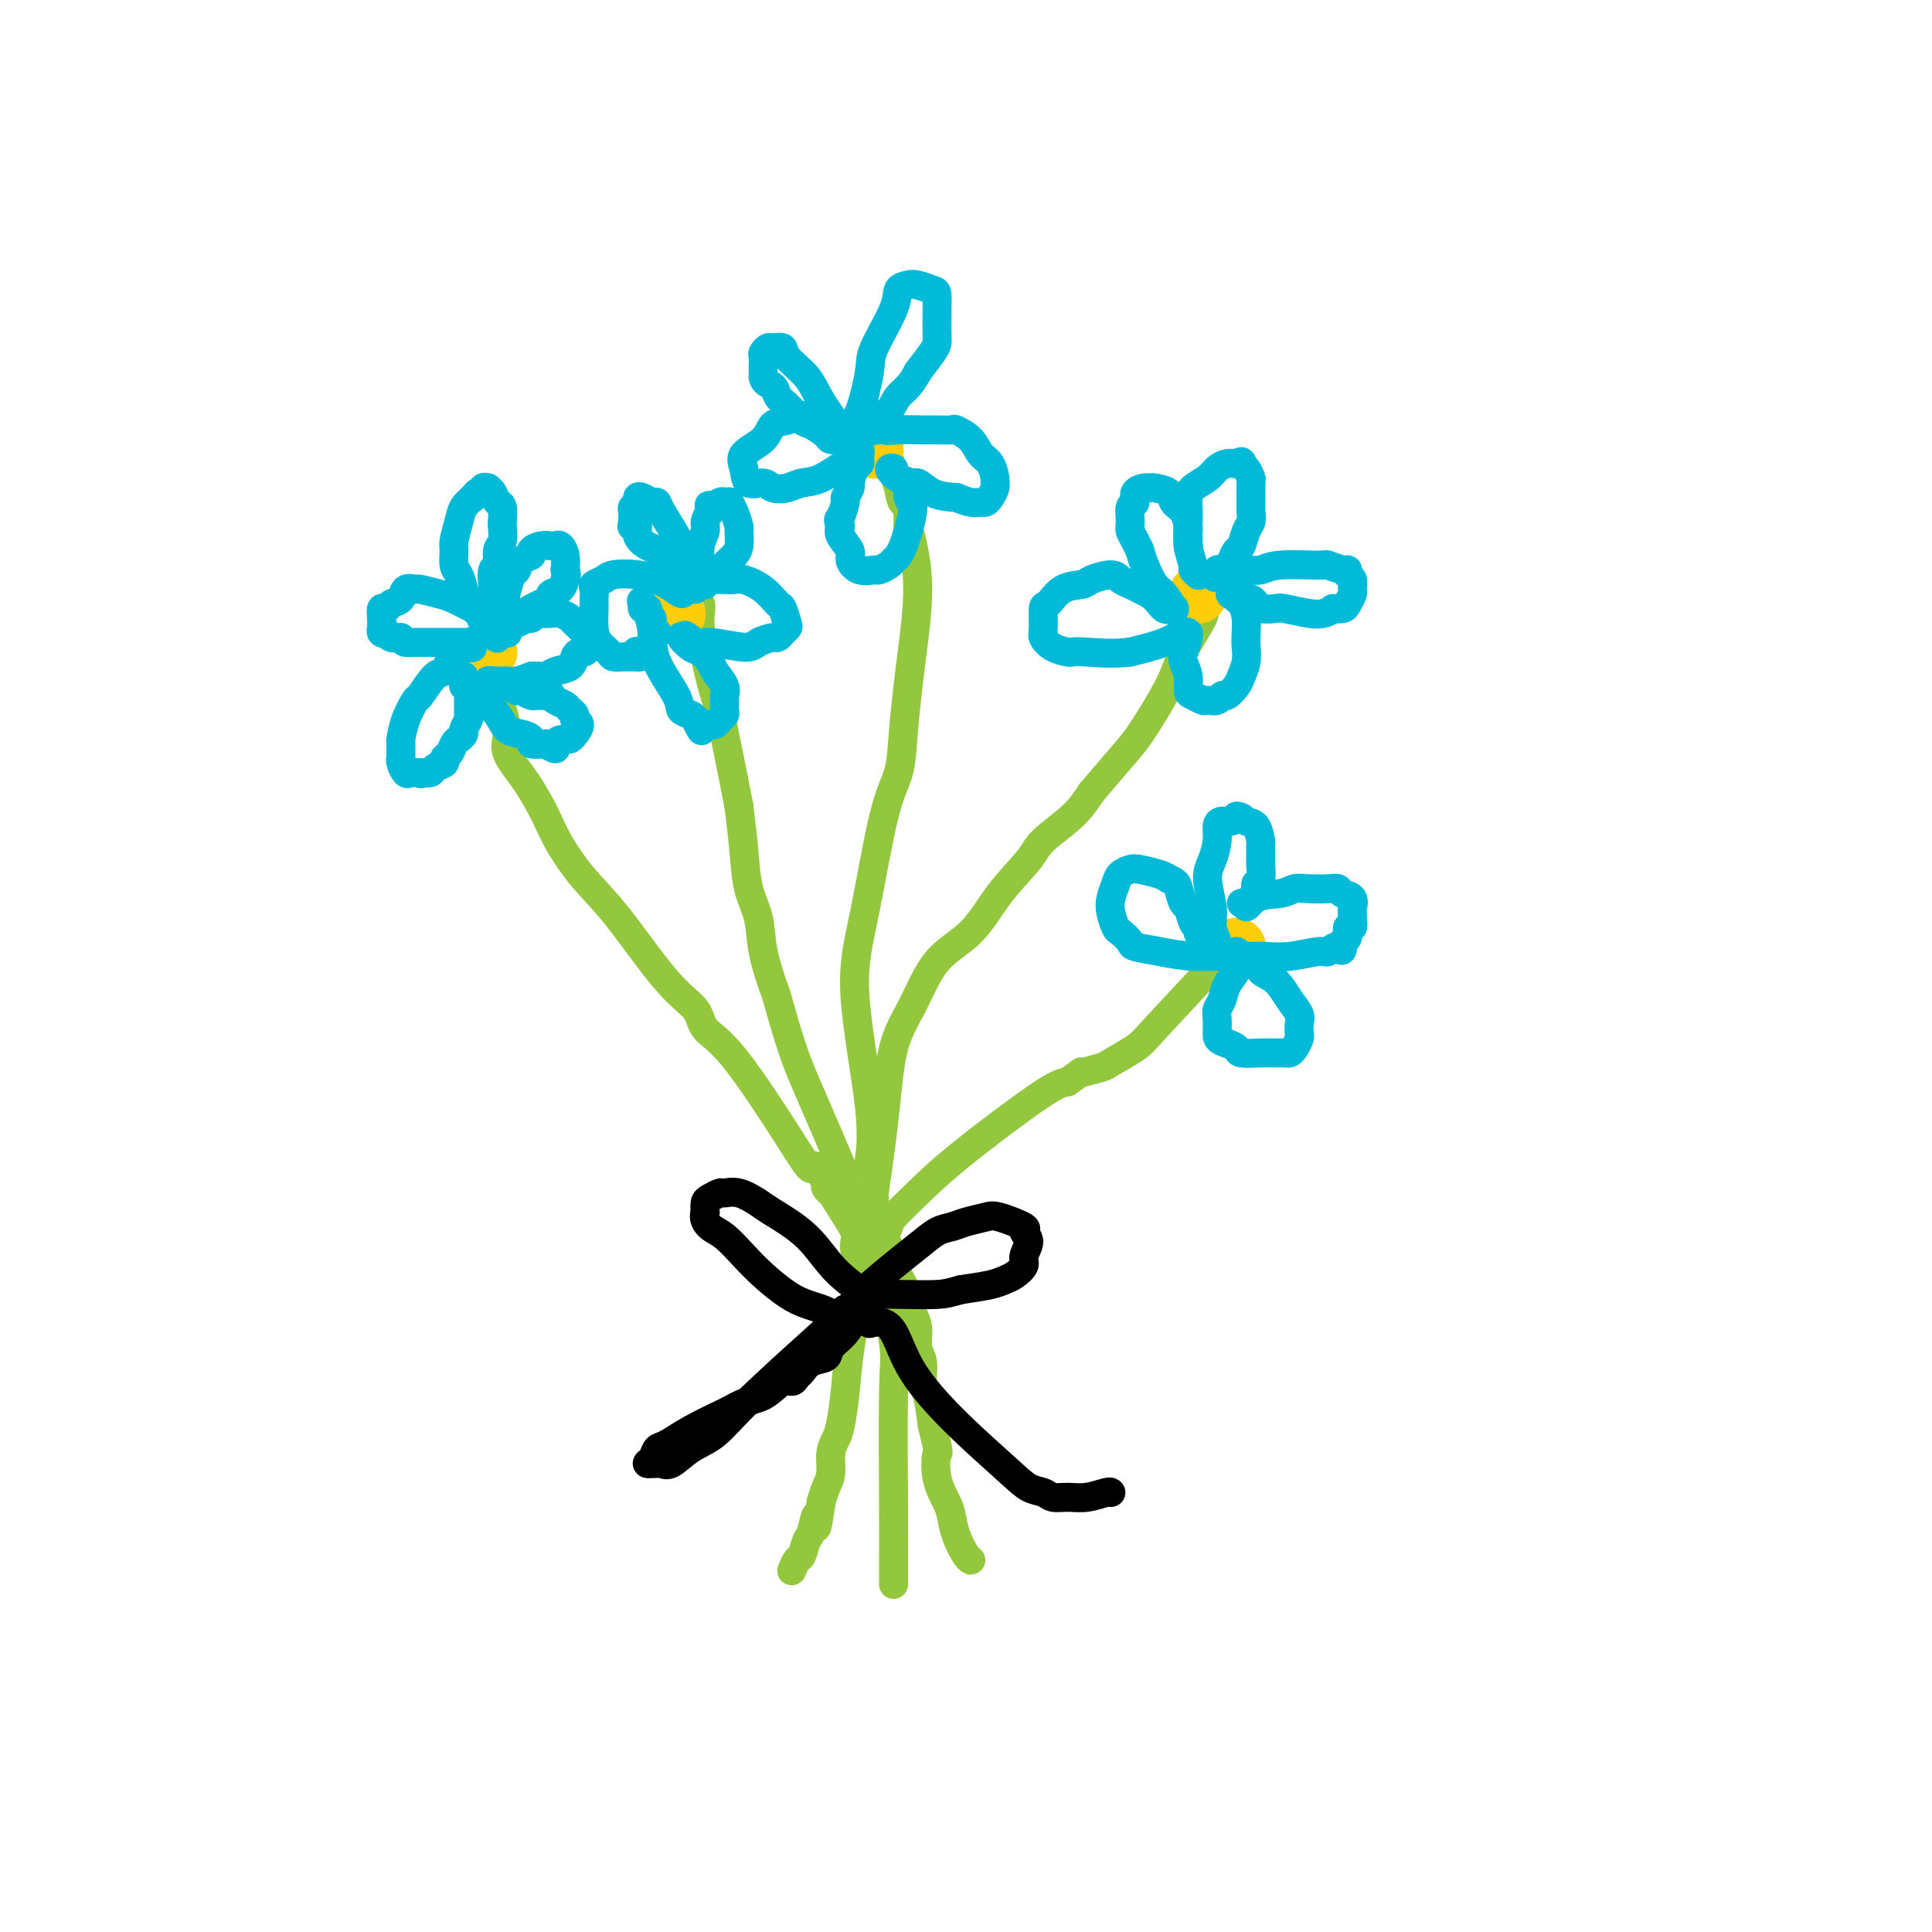<svg viewBox='0 0 400 400' version='1.1' xmlns='http://www.w3.org/2000/svg' xmlns:xlink='http://www.w3.org/1999/xlink'><g fill='none' stroke='#93C83E' stroke-width='6' stroke-linecap='round' stroke-linejoin='round'><path d='M185,328c-0.000,0.033 -0.001,0.066 0,0c0.001,-0.066 0.002,-0.231 0,-1c-0.002,-0.769 -0.009,-2.141 0,-4c0.009,-1.859 0.034,-4.204 0,-11c-0.034,-6.796 -0.127,-18.045 0,-24c0.127,-5.955 0.475,-6.618 0,-10c-0.475,-3.382 -1.774,-9.484 -4,-15c-2.226,-5.516 -5.380,-10.448 -7,-13c-1.620,-2.552 -1.705,-2.726 -2,-3c-0.295,-0.274 -0.798,-0.650 -1,-1c-0.202,-0.350 -0.101,-0.675 0,-1'/><path d='M171,245c-2.696,-5.598 -2.435,-3.091 -3,-3c-0.565,0.091 -1.955,-2.232 -5,-7c-3.045,-4.768 -7.744,-11.982 -11,-16c-3.256,-4.018 -5.069,-4.841 -6,-6c-0.931,-1.159 -0.980,-2.654 -2,-4c-1.020,-1.346 -3.010,-2.542 -6,-6c-2.990,-3.458 -6.980,-9.179 -10,-13c-3.020,-3.821 -5.069,-5.744 -7,-8c-1.931,-2.256 -3.742,-4.846 -5,-7c-1.258,-2.154 -1.962,-3.871 -3,-6c-1.038,-2.129 -2.411,-4.670 -4,-7c-1.589,-2.330 -3.393,-4.447 -4,-6c-0.607,-1.553 -0.019,-2.540 0,-4c0.019,-1.460 -0.533,-3.393 -1,-5c-0.467,-1.607 -0.848,-2.888 -1,-4c-0.152,-1.112 -0.076,-2.056 0,-3'/><path d='M103,140c-0.309,-3.033 -0.083,-2.617 0,-3c0.083,-0.383 0.022,-1.565 0,-2c-0.022,-0.435 -0.006,-0.124 0,0c0.006,0.124 0.003,0.062 0,0'/><path d='M180,255c-0.389,-0.289 -0.778,-0.577 -1,-1c-0.222,-0.423 -0.277,-0.979 -1,-3c-0.723,-2.021 -2.115,-5.506 -4,-10c-1.885,-4.494 -4.263,-9.995 -6,-14c-1.737,-4.005 -2.831,-6.513 -4,-10c-1.169,-3.487 -2.411,-7.952 -3,-10c-0.589,-2.048 -0.525,-1.678 -1,-3c-0.475,-1.322 -1.489,-4.335 -2,-7c-0.511,-2.665 -0.518,-4.982 -1,-7c-0.482,-2.018 -1.437,-3.736 -2,-6c-0.563,-2.264 -0.732,-5.076 -1,-8c-0.268,-2.924 -0.634,-5.962 -1,-9'/><path d='M153,167c-1.710,-8.838 -2.486,-12.433 -3,-15c-0.514,-2.567 -0.765,-4.105 -1,-5c-0.235,-0.895 -0.454,-1.147 -1,-3c-0.546,-1.853 -1.418,-5.305 -2,-8c-0.582,-2.695 -0.874,-4.631 -1,-6c-0.126,-1.369 -0.086,-2.171 0,-3c0.086,-0.829 0.219,-1.686 0,-2c-0.219,-0.314 -0.790,-0.084 -1,0c-0.210,0.084 -0.060,0.024 0,0c0.060,-0.024 0.030,-0.012 0,0'/><path d='M180,241c-0.100,0.224 -0.200,0.448 0,-1c0.200,-1.448 0.701,-4.569 0,-11c-0.701,-6.431 -2.605,-16.172 -3,-23c-0.395,-6.828 0.720,-10.744 2,-17c1.280,-6.256 2.724,-14.852 4,-20c1.276,-5.148 2.385,-6.849 3,-9c0.615,-2.151 0.736,-4.753 1,-8c0.264,-3.247 0.670,-7.138 1,-10c0.330,-2.862 0.583,-4.695 1,-8c0.417,-3.305 0.997,-8.082 1,-12c0.003,-3.918 -0.571,-6.977 -1,-9c-0.429,-2.023 -0.715,-3.012 -1,-4'/><path d='M188,109c-0.025,-7.641 -0.589,-5.242 -1,-5c-0.411,0.242 -0.671,-1.672 -1,-3c-0.329,-1.328 -0.729,-2.068 -1,-3c-0.271,-0.932 -0.413,-2.054 -1,-3c-0.587,-0.946 -1.620,-1.716 -2,-2c-0.380,-0.284 -0.109,-0.081 0,0c0.109,0.081 0.054,0.041 0,0'/><path d='M181,251c0.051,-1.503 0.102,-3.006 0,-3c-0.102,0.006 -0.358,1.521 0,-1c0.358,-2.521 1.329,-9.076 2,-15c0.671,-5.924 1.040,-11.215 2,-15c0.960,-3.785 2.509,-6.063 4,-9c1.491,-2.937 2.924,-6.531 5,-9c2.076,-2.469 4.796,-3.811 7,-6c2.204,-2.189 3.892,-5.225 6,-8c2.108,-2.775 4.637,-5.290 6,-7c1.363,-1.710 1.559,-2.614 3,-4c1.441,-1.386 4.126,-3.253 6,-5c1.874,-1.747 2.937,-3.373 4,-5'/><path d='M226,164c7.656,-9.003 8.296,-9.511 10,-12c1.704,-2.489 4.471,-6.958 6,-10c1.529,-3.042 1.821,-4.658 3,-7c1.179,-2.342 3.244,-5.411 4,-7c0.756,-1.589 0.204,-1.697 0,-2c-0.204,-0.303 -0.058,-0.801 0,-1c0.058,-0.199 0.029,-0.100 0,0'/><path d='M183,256c0.420,-0.730 0.839,-1.460 1,-2c0.161,-0.540 0.062,-0.891 1,-2c0.938,-1.109 2.911,-2.978 5,-5c2.089,-2.022 4.293,-4.198 9,-8c4.707,-3.802 11.916,-9.229 16,-12c4.084,-2.771 5.042,-2.885 6,-3'/><path d='M221,224c3.853,-2.718 2.486,-2.013 3,-2c0.514,0.013 2.909,-0.666 4,-1c1.091,-0.334 0.877,-0.324 2,-1c1.123,-0.676 3.583,-2.036 5,-3c1.417,-0.964 1.791,-1.530 5,-5c3.209,-3.470 9.252,-9.844 12,-13c2.748,-3.156 2.200,-3.093 2,-3c-0.200,0.093 -0.054,0.217 0,0c0.054,-0.217 0.015,-0.776 0,-1c-0.015,-0.224 -0.008,-0.112 0,0'/><path d='M184,258c-0.128,0.343 -0.255,0.685 0,1c0.255,0.315 0.894,0.601 1,1c0.106,0.399 -0.321,0.910 0,2c0.321,1.090 1.391,2.760 2,4c0.609,1.240 0.755,2.049 1,3c0.245,0.951 0.587,2.044 1,3c0.413,0.956 0.898,1.776 1,3c0.102,1.224 -0.180,2.853 0,4c0.180,1.147 0.821,1.813 1,3c0.179,1.187 -0.106,2.897 0,4c0.106,1.103 0.602,1.601 1,3c0.398,1.399 0.699,3.700 1,6'/><path d='M193,295c1.648,6.851 1.267,5.479 1,6c-0.267,0.521 -0.419,2.934 0,5c0.419,2.066 1.408,3.783 2,5c0.592,1.217 0.786,1.934 1,3c0.214,1.066 0.449,2.482 1,4c0.551,1.518 1.418,3.140 2,4c0.582,0.860 0.881,0.960 1,1c0.119,0.040 0.060,0.020 0,0'/><path d='M177,257c0.026,-0.154 0.053,-0.308 0,0c-0.053,0.308 -0.185,1.080 0,2c0.185,0.920 0.688,1.990 1,3c0.312,1.010 0.435,1.961 0,5c-0.435,3.039 -1.427,8.167 -2,12c-0.573,3.833 -0.727,6.371 -1,9c-0.273,2.629 -0.665,5.351 -1,7c-0.335,1.649 -0.615,2.226 -1,3c-0.385,0.774 -0.876,1.743 -1,3c-0.124,1.257 0.121,2.800 0,4c-0.121,1.200 -0.606,2.057 -1,3c-0.394,0.943 -0.697,1.971 -1,3'/><path d='M170,311c-1.261,8.871 -0.915,4.049 -1,3c-0.085,-1.049 -0.601,1.674 -1,3c-0.399,1.326 -0.681,1.255 -1,2c-0.319,0.745 -0.674,2.304 -1,3c-0.326,0.696 -0.624,0.527 -1,1c-0.376,0.473 -0.832,1.589 -1,2c-0.168,0.411 -0.048,0.117 0,0c0.048,-0.117 0.024,-0.059 0,0'/></g>
<g fill='none' stroke='#000000' stroke-width='6' stroke-linecap='round' stroke-linejoin='round'><path d='M180,270c0.127,-0.454 0.254,-0.908 -1,-2c-1.254,-1.092 -3.889,-2.822 -6,-5c-2.111,-2.178 -3.697,-4.804 -6,-7c-2.303,-2.196 -5.323,-3.962 -7,-5c-1.677,-1.038 -2.011,-1.347 -3,-2c-0.989,-0.653 -2.633,-1.651 -4,-2c-1.367,-0.349 -2.457,-0.049 -3,0c-0.543,0.049 -0.537,-0.152 -1,0c-0.463,0.152 -1.394,0.656 -2,1c-0.606,0.344 -0.887,0.527 -1,1c-0.113,0.473 -0.056,1.237 0,2'/><path d='M146,251c-0.522,1.229 0.173,2.300 1,3c0.827,0.700 1.785,1.028 3,2c1.215,0.972 2.685,2.589 4,4c1.315,1.411 2.475,2.615 4,4c1.525,1.385 3.417,2.949 5,4c1.583,1.051 2.859,1.588 4,2c1.141,0.412 2.147,0.699 3,1c0.853,0.301 1.553,0.616 2,1c0.447,0.384 0.641,0.836 1,1c0.359,0.164 0.884,0.038 1,0c0.116,-0.038 -0.176,0.011 0,0c0.176,-0.011 0.821,-0.083 1,0c0.179,0.083 -0.107,0.321 0,0c0.107,-0.321 0.606,-1.202 1,-2c0.394,-0.798 0.684,-1.514 1,-2c0.316,-0.486 0.658,-0.743 1,-1'/><path d='M178,268c2.110,-1.935 4.885,-4.273 7,-6c2.115,-1.727 3.571,-2.844 5,-4c1.429,-1.156 2.830,-2.350 4,-3c1.170,-0.650 2.108,-0.756 3,-1c0.892,-0.244 1.736,-0.627 3,-1c1.264,-0.373 2.946,-0.736 4,-1c1.054,-0.264 1.480,-0.429 3,0c1.520,0.429 4.136,1.451 5,2c0.864,0.549 -0.023,0.623 0,1c0.023,0.377 0.957,1.057 1,2c0.043,0.943 -0.804,2.151 -1,3c-0.196,0.849 0.260,1.341 0,2c-0.260,0.659 -1.235,1.486 -2,2c-0.765,0.514 -1.321,0.715 -2,1c-0.679,0.285 -1.480,0.653 -3,1c-1.520,0.347 -3.760,0.674 -6,1'/><path d='M199,267c-2.496,0.689 -3.236,0.910 -5,1c-1.764,0.090 -4.553,0.047 -7,0c-2.447,-0.047 -4.553,-0.100 -6,0c-1.447,0.100 -2.234,0.351 -3,1c-0.766,0.649 -1.511,1.694 -2,2c-0.489,0.306 -0.723,-0.128 -1,0c-0.277,0.128 -0.596,0.819 -1,1c-0.404,0.181 -0.892,-0.147 -1,0c-0.108,0.147 0.163,0.770 0,1c-0.163,0.230 -0.761,0.066 -1,0c-0.239,-0.066 -0.120,-0.033 0,0'/><path d='M172,273c-1.335,0.924 -0.173,0.736 0,1c0.173,0.264 -0.643,0.982 -4,4c-3.357,3.018 -9.257,8.336 -13,12c-3.743,3.664 -5.331,5.675 -7,7c-1.669,1.325 -3.418,1.963 -5,3c-1.582,1.037 -2.997,2.474 -4,3c-1.003,0.526 -1.594,0.141 -2,0c-0.406,-0.141 -0.628,-0.040 -1,0c-0.372,0.040 -0.896,0.018 -1,0c-0.104,-0.018 0.211,-0.031 0,0c-0.211,0.031 -0.948,0.105 -1,0c-0.052,-0.105 0.580,-0.390 1,-1c0.420,-0.610 0.628,-1.545 1,-2c0.372,-0.455 0.908,-0.430 2,-1c1.092,-0.570 2.741,-1.734 5,-3c2.259,-1.266 5.130,-2.633 8,-4'/><path d='M151,292c3.692,-2.195 5.423,-2.184 7,-3c1.577,-0.816 3.002,-2.460 4,-3c0.998,-0.540 1.571,0.025 2,0c0.429,-0.025 0.715,-0.639 1,-1c0.285,-0.361 0.569,-0.469 1,-1c0.431,-0.531 1.008,-1.484 2,-2c0.992,-0.516 2.400,-0.593 3,-1c0.600,-0.407 0.394,-1.143 1,-2c0.606,-0.857 2.024,-1.835 3,-3c0.976,-1.165 1.509,-2.519 2,-3c0.491,-0.481 0.940,-0.091 1,0c0.060,0.091 -0.269,-0.117 0,0c0.269,0.117 1.134,0.558 2,1'/><path d='M180,274c5.595,-1.518 5.084,3.688 9,10c3.916,6.312 12.259,13.729 17,18c4.741,4.271 5.880,5.394 7,6c1.120,0.606 2.219,0.694 3,1c0.781,0.306 1.243,0.828 2,1c0.757,0.172 1.811,-0.006 3,0c1.189,0.006 2.515,0.198 4,0c1.485,-0.198 3.130,-0.785 4,-1c0.870,-0.215 0.965,-0.058 1,0c0.035,0.058 0.010,0.017 0,0c-0.010,-0.017 -0.005,-0.008 0,0'/></g>
<g fill='none' stroke='#FFCD0A' stroke-width='12' stroke-linecap='round' stroke-linejoin='round'><path d='M101,135c0.000,0.000 0.100,0.100 0.1,0.1'/><path d='M140,127c0.000,0.000 0.100,0.100 0.1,0.1'/><path d='M181,93c0.000,0.000 0.100,0.100 0.1,0.1'/><path d='M248,123c0.000,0.000 0.100,0.100 0.1,0.1'/><path d='M256,196c0.000,0.000 0.100,0.100 0.1,0.1'/></g>
<g fill='none' stroke='#00BAD8' stroke-width='6' stroke-linecap='round' stroke-linejoin='round'><path d='M101,130c0.097,0.064 0.195,0.128 0,0c-0.195,-0.128 -0.682,-0.447 -1,-1c-0.318,-0.553 -0.467,-1.340 -1,-2c-0.533,-0.660 -1.449,-1.192 -2,-2c-0.551,-0.808 -0.737,-1.891 -1,-3c-0.263,-1.109 -0.603,-2.243 -1,-3c-0.397,-0.757 -0.850,-1.137 -1,-2c-0.150,-0.863 0.004,-2.209 0,-3c-0.004,-0.791 -0.166,-1.026 0,-2c0.166,-0.974 0.660,-2.685 1,-4c0.340,-1.315 0.526,-2.233 1,-3c0.474,-0.767 1.237,-1.384 2,-2'/><path d='M98,103c1.089,-1.867 1.811,-1.034 2,-1c0.189,0.034 -0.157,-0.730 0,-1c0.157,-0.270 0.816,-0.047 1,0c0.184,0.047 -0.108,-0.081 0,0c0.108,0.081 0.617,0.373 1,1c0.383,0.627 0.640,1.590 1,2c0.360,0.410 0.825,0.268 1,1c0.175,0.732 0.062,2.337 0,3c-0.062,0.663 -0.073,0.385 0,1c0.073,0.615 0.230,2.123 0,3c-0.230,0.877 -0.846,1.123 -1,2c-0.154,0.877 0.155,2.384 0,3c-0.155,0.616 -0.773,0.340 -1,1c-0.227,0.660 -0.061,2.255 0,3c0.061,0.745 0.017,0.642 0,1c-0.017,0.358 -0.009,1.179 0,2'/><path d='M102,124c-0.536,2.940 -0.875,2.291 -1,2c-0.125,-0.291 -0.036,-0.225 0,0c0.036,0.225 0.019,0.608 0,1c-0.019,0.392 -0.041,0.793 0,1c0.041,0.207 0.145,0.220 0,0c-0.145,-0.220 -0.539,-0.675 -1,-1c-0.461,-0.325 -0.989,-0.522 -2,-1c-1.011,-0.478 -2.506,-1.239 -4,-2'/><path d='M94,124c-1.528,-0.628 -1.847,-0.697 -3,-1c-1.153,-0.303 -3.139,-0.839 -4,-1c-0.861,-0.161 -0.598,0.052 -1,0c-0.402,-0.052 -1.471,-0.369 -2,0c-0.529,0.369 -0.520,1.425 -1,2c-0.480,0.575 -1.449,0.670 -2,1c-0.551,0.330 -0.683,0.897 -1,1c-0.317,0.103 -0.818,-0.256 -1,0c-0.182,0.256 -0.045,1.127 0,2c0.045,0.873 -0.003,1.750 0,2c0.003,0.250 0.055,-0.125 0,0c-0.055,0.125 -0.219,0.752 0,1c0.219,0.248 0.822,0.118 1,0c0.178,-0.118 -0.067,-0.224 0,0c0.067,0.224 0.448,0.778 1,1c0.552,0.222 1.276,0.111 2,0'/><path d='M83,132c0.734,0.845 0.568,0.959 1,1c0.432,0.041 1.463,0.011 2,0c0.537,-0.011 0.580,-0.003 1,0c0.420,0.003 1.217,0.001 2,0c0.783,-0.001 1.554,-0.000 2,0c0.446,0.000 0.568,0.000 1,0c0.432,-0.000 1.173,-0.001 2,0c0.827,0.001 1.738,0.003 2,0c0.262,-0.003 -0.126,-0.011 0,0c0.126,0.011 0.765,0.041 1,0c0.235,-0.041 0.067,-0.155 0,0c-0.067,0.155 -0.034,0.577 0,1'/><path d='M97,134c1.970,0.272 -0.104,-0.046 -1,0c-0.896,0.046 -0.615,0.458 -1,1c-0.385,0.542 -1.436,1.214 -2,2c-0.564,0.786 -0.641,1.686 -1,2c-0.359,0.314 -1.000,0.043 -2,1c-1.000,0.957 -2.359,3.143 -3,4c-0.641,0.857 -0.564,0.385 -1,1c-0.436,0.615 -1.385,2.318 -2,4c-0.615,1.682 -0.898,3.342 -1,4c-0.102,0.658 -0.024,0.313 0,1c0.024,0.687 -0.005,2.405 0,3c0.005,0.595 0.046,0.068 0,0c-0.046,-0.068 -0.177,0.322 0,1c0.177,0.678 0.663,1.644 1,2c0.337,0.356 0.525,0.102 1,0c0.475,-0.102 1.238,-0.051 2,0'/><path d='M87,160c0.505,0.451 -0.233,0.079 0,0c0.233,-0.079 1.439,0.135 2,0c0.561,-0.135 0.479,-0.617 1,-1c0.521,-0.383 1.645,-0.666 2,-1c0.355,-0.334 -0.058,-0.720 0,-1c0.058,-0.280 0.589,-0.455 1,-1c0.411,-0.545 0.702,-1.459 1,-2c0.298,-0.541 0.602,-0.707 1,-1c0.398,-0.293 0.891,-0.711 1,-1c0.109,-0.289 -0.167,-0.448 0,-1c0.167,-0.552 0.778,-1.496 1,-2c0.222,-0.504 0.057,-0.569 0,-1c-0.057,-0.431 -0.005,-1.229 0,-2c0.005,-0.771 -0.037,-1.515 0,-2c0.037,-0.485 0.153,-0.710 0,-1c-0.153,-0.290 -0.577,-0.645 -1,-1'/><path d='M96,142c0.033,-2.026 0.115,-2.091 0,-2c-0.115,0.091 -0.428,0.339 0,1c0.428,0.661 1.597,1.735 3,3c1.403,1.265 3.039,2.721 4,4c0.961,1.279 1.246,2.381 2,3c0.754,0.619 1.975,0.753 3,1c1.025,0.247 1.853,0.605 2,1c0.147,0.395 -0.387,0.827 0,1c0.387,0.173 1.693,0.086 3,0'/><path d='M113,154c2.975,1.919 1.912,0.718 2,0c0.088,-0.718 1.326,-0.952 2,-1c0.674,-0.048 0.784,0.089 1,0c0.216,-0.089 0.538,-0.405 1,-1c0.462,-0.595 1.064,-1.469 1,-2c-0.064,-0.531 -0.794,-0.719 -1,-1c-0.206,-0.281 0.112,-0.653 0,-1c-0.112,-0.347 -0.655,-0.667 -1,-1c-0.345,-0.333 -0.491,-0.678 -1,-1c-0.509,-0.322 -1.379,-0.622 -2,-1c-0.621,-0.378 -0.992,-0.832 -1,-1c-0.008,-0.168 0.346,-0.048 0,0c-0.346,0.048 -1.392,0.023 -2,0c-0.608,-0.023 -0.779,-0.045 -1,0c-0.221,0.045 -0.492,0.156 -1,0c-0.508,-0.156 -1.254,-0.578 -2,-1'/><path d='M108,143c-1.971,-1.018 -0.897,-0.062 -1,0c-0.103,0.062 -1.383,-0.768 -2,-1c-0.617,-0.232 -0.569,0.134 -1,0c-0.431,-0.134 -1.339,-0.768 -2,-1c-0.661,-0.232 -1.076,-0.061 -1,0c0.076,0.061 0.642,0.014 1,0c0.358,-0.014 0.508,0.007 1,0c0.492,-0.007 1.325,-0.040 2,0c0.675,0.040 1.193,0.154 2,0c0.807,-0.154 1.904,-0.577 3,-1'/><path d='M110,140c1.841,-0.103 2.444,0.140 3,0c0.556,-0.140 1.066,-0.664 2,-1c0.934,-0.336 2.292,-0.486 3,-1c0.708,-0.514 0.764,-1.394 1,-2c0.236,-0.606 0.650,-0.939 1,-1c0.350,-0.061 0.637,0.149 1,0c0.363,-0.149 0.803,-0.655 1,-1c0.197,-0.345 0.152,-0.527 0,-1c-0.152,-0.473 -0.411,-1.237 -1,-2c-0.589,-0.763 -1.510,-1.525 -2,-2c-0.490,-0.475 -0.551,-0.664 -1,-1c-0.449,-0.336 -1.286,-0.819 -2,-1c-0.714,-0.181 -1.305,-0.059 -2,0c-0.695,0.059 -1.495,0.054 -2,0c-0.505,-0.054 -0.716,-0.158 -1,0c-0.284,0.158 -0.642,0.579 -1,1'/><path d='M110,128c-1.045,0.089 -0.658,-0.187 -1,0c-0.342,0.187 -1.412,0.839 -2,1c-0.588,0.161 -0.692,-0.167 -1,0c-0.308,0.167 -0.819,0.830 -1,1c-0.181,0.170 -0.034,-0.151 0,0c0.034,0.151 -0.047,0.776 0,1c0.047,0.224 0.223,0.047 0,0c-0.223,-0.047 -0.844,0.037 -1,0c-0.156,-0.037 0.154,-0.196 0,0c-0.154,0.196 -0.772,0.745 -1,1c-0.228,0.255 -0.065,0.216 0,0c0.065,-0.216 0.033,-0.608 0,-1'/><path d='M103,131c-1.086,0.461 -0.302,0.115 0,0c0.302,-0.115 0.122,0.001 0,-1c-0.122,-1.001 -0.187,-3.118 0,-4c0.187,-0.882 0.626,-0.530 1,-1c0.374,-0.470 0.683,-1.761 1,-3c0.317,-1.239 0.644,-2.426 1,-3c0.356,-0.574 0.742,-0.536 1,-1c0.258,-0.464 0.387,-1.431 1,-2c0.613,-0.569 1.708,-0.741 2,-1c0.292,-0.259 -0.220,-0.607 0,-1c0.220,-0.393 1.173,-0.832 2,-1c0.827,-0.168 1.528,-0.064 2,0c0.472,0.064 0.714,0.089 1,0c0.286,-0.089 0.615,-0.293 1,0c0.385,0.293 0.824,1.084 1,2c0.176,0.916 0.088,1.958 0,3'/><path d='M117,118c0.491,1.118 0.217,1.412 0,2c-0.217,0.588 -0.378,1.468 -1,2c-0.622,0.532 -1.706,0.716 -2,1c-0.294,0.284 0.202,0.668 0,1c-0.202,0.332 -1.102,0.611 -2,1c-0.898,0.389 -1.795,0.888 -2,1c-0.205,0.112 0.282,-0.162 0,0c-0.282,0.162 -1.333,0.761 -2,1c-0.667,0.239 -0.949,0.116 -1,0c-0.051,-0.116 0.131,-0.227 0,0c-0.131,0.227 -0.574,0.792 -1,1c-0.426,0.208 -0.836,0.059 -1,0c-0.164,-0.059 -0.082,-0.030 0,0'/><path d='M144,122c-0.348,-0.508 -0.695,-1.016 -1,-2c-0.305,-0.984 -0.567,-2.445 -1,-4c-0.433,-1.555 -1.037,-3.205 -2,-5c-0.963,-1.795 -2.287,-3.736 -3,-5c-0.713,-1.264 -0.817,-1.853 -1,-2c-0.183,-0.147 -0.445,0.146 -1,0c-0.555,-0.146 -1.403,-0.730 -2,-1c-0.597,-0.270 -0.945,-0.224 -1,0c-0.055,0.224 0.181,0.627 0,1c-0.181,0.373 -0.780,0.716 -1,1c-0.220,0.284 -0.063,0.510 0,1c0.063,0.490 0.031,1.245 0,2'/><path d='M131,108c-0.222,1.024 -0.278,1.086 0,1c0.278,-0.086 0.891,-0.318 1,0c0.109,0.318 -0.287,1.185 0,2c0.287,0.815 1.258,1.576 2,2c0.742,0.424 1.256,0.510 2,1c0.744,0.490 1.720,1.385 2,2c0.280,0.615 -0.135,0.949 0,1c0.135,0.051 0.821,-0.183 1,0c0.179,0.183 -0.149,0.783 0,1c0.149,0.217 0.776,0.051 1,0c0.224,-0.051 0.046,0.015 0,0c-0.046,-0.015 0.040,-0.109 0,0c-0.040,0.109 -0.207,0.421 0,1c0.207,0.579 0.786,1.425 1,2c0.214,0.575 0.061,0.879 0,1c-0.061,0.121 -0.031,0.061 0,0'/><path d='M141,122c1.157,2.057 -0.951,0.201 -3,-1c-2.049,-1.201 -4.037,-1.745 -6,-2c-1.963,-0.255 -3.899,-0.220 -5,0c-1.101,0.220 -1.367,0.623 -2,1c-0.633,0.377 -1.634,0.726 -2,1c-0.366,0.274 -0.096,0.471 0,1c0.096,0.529 0.019,1.388 0,2c-0.019,0.612 0.021,0.977 0,2c-0.021,1.023 -0.104,2.705 0,4c0.104,1.295 0.395,2.203 1,3c0.605,0.797 1.524,1.481 2,2c0.476,0.519 0.509,0.871 1,1c0.491,0.129 1.441,0.035 2,0c0.559,-0.035 0.727,-0.009 1,0c0.273,0.009 0.649,0.003 1,0c0.351,-0.003 0.675,-0.001 1,0'/><path d='M132,136c1.255,0.236 0.393,-0.673 0,-1c-0.393,-0.327 -0.317,-0.073 0,0c0.317,0.073 0.873,-0.036 1,0c0.127,0.036 -0.177,0.217 0,0c0.177,-0.217 0.836,-0.833 1,-1c0.164,-0.167 -0.165,0.115 0,0c0.165,-0.115 0.825,-0.626 1,-1c0.175,-0.374 -0.134,-0.611 0,-1c0.134,-0.389 0.712,-0.930 1,-1c0.288,-0.070 0.287,0.331 0,0c-0.287,-0.331 -0.861,-1.394 -1,-2c-0.139,-0.606 0.156,-0.753 0,-1c-0.156,-0.247 -0.763,-0.592 -1,-1c-0.237,-0.408 -0.102,-0.879 0,-1c0.102,-0.121 0.172,0.108 0,0c-0.172,-0.108 -0.586,-0.554 -1,-1'/><path d='M133,125c-0.452,-0.985 -0.083,-0.448 0,0c0.083,0.448 -0.121,0.805 0,1c0.121,0.195 0.567,0.227 1,1c0.433,0.773 0.855,2.287 1,4c0.145,1.713 0.014,3.625 1,6c0.986,2.375 3.089,5.214 4,7c0.911,1.786 0.630,2.519 1,3c0.370,0.481 1.391,0.709 2,1c0.609,0.291 0.804,0.646 1,1'/><path d='M144,149c1.897,3.943 1.139,1.799 1,1c-0.139,-0.799 0.341,-0.255 1,0c0.659,0.255 1.497,0.219 2,0c0.503,-0.219 0.670,-0.621 1,-1c0.330,-0.379 0.822,-0.733 1,-1c0.178,-0.267 0.041,-0.445 0,-1c-0.041,-0.555 0.015,-1.485 0,-2c-0.015,-0.515 -0.101,-0.614 0,-1c0.101,-0.386 0.390,-1.058 0,-2c-0.390,-0.942 -1.457,-2.155 -2,-3c-0.543,-0.845 -0.560,-1.323 -1,-2c-0.440,-0.677 -1.304,-1.553 -2,-2c-0.696,-0.447 -1.226,-0.467 -2,-1c-0.774,-0.533 -1.793,-1.581 -2,-2c-0.207,-0.419 0.396,-0.210 1,0'/><path d='M142,132c-0.863,-1.301 0.981,0.446 2,1c1.019,0.554 1.215,-0.085 3,0c1.785,0.085 5.161,0.896 7,1c1.839,0.104 2.143,-0.497 3,-1c0.857,-0.503 2.269,-0.906 3,-1c0.731,-0.094 0.781,0.122 1,0c0.219,-0.122 0.607,-0.580 1,-1c0.393,-0.420 0.791,-0.801 1,-1c0.209,-0.199 0.228,-0.215 0,-1c-0.228,-0.785 -0.705,-2.340 -1,-3c-0.295,-0.660 -0.410,-0.426 -1,-1c-0.590,-0.574 -1.655,-1.958 -3,-3c-1.345,-1.042 -2.969,-1.743 -4,-2c-1.031,-0.257 -1.470,-0.069 -2,0c-0.530,0.069 -1.151,0.020 -2,0c-0.849,-0.020 -1.924,-0.010 -3,0'/><path d='M147,120c-1.868,-0.075 -1.037,0.738 -1,1c0.037,0.262 -0.718,-0.027 -1,0c-0.282,0.027 -0.090,0.369 0,0c0.090,-0.369 0.079,-1.450 0,-3c-0.079,-1.550 -0.227,-3.570 0,-5c0.227,-1.430 0.830,-2.270 1,-3c0.170,-0.730 -0.094,-1.352 0,-2c0.094,-0.648 0.547,-1.324 1,-2'/><path d='M147,106c-0.104,-2.332 -0.364,-1.160 0,-1c0.364,0.160 1.351,-0.690 2,-1c0.649,-0.310 0.961,-0.078 1,0c0.039,0.078 -0.196,0.004 0,0c0.196,-0.004 0.823,0.063 1,0c0.177,-0.063 -0.095,-0.256 0,0c0.095,0.256 0.558,0.961 1,2c0.442,1.039 0.861,2.411 1,3c0.139,0.589 -0.004,0.395 0,1c0.004,0.605 0.156,2.008 0,3c-0.156,0.992 -0.619,1.572 -1,2c-0.381,0.428 -0.679,0.703 -1,1c-0.321,0.297 -0.663,0.616 -1,1c-0.337,0.384 -0.668,0.834 -1,1c-0.332,0.166 -0.666,0.047 -1,0c-0.334,-0.047 -0.667,-0.024 -1,0'/><path d='M147,118c-0.933,1.400 -0.267,0.400 0,0c0.267,-0.400 0.133,-0.200 0,0'/><path d='M175,91c0.008,0.078 0.016,0.155 0,0c-0.016,-0.155 -0.055,-0.543 -1,-2c-0.945,-1.457 -2.796,-3.984 -4,-6c-1.204,-2.016 -1.761,-3.522 -3,-5c-1.239,-1.478 -3.159,-2.929 -4,-4c-0.841,-1.071 -0.604,-1.763 -1,-2c-0.396,-0.237 -1.427,-0.019 -2,0c-0.573,0.019 -0.690,-0.161 -1,0c-0.310,0.161 -0.815,0.662 -1,1c-0.185,0.338 -0.050,0.514 0,1c0.050,0.486 0.014,1.282 0,2c-0.014,0.718 -0.007,1.359 0,2'/><path d='M158,78c0.104,1.280 1.363,1.480 2,2c0.637,0.520 0.651,1.361 1,2c0.349,0.639 1.034,1.075 2,2c0.966,0.925 2.213,2.339 3,3c0.787,0.661 1.114,0.568 2,1c0.886,0.432 2.331,1.387 3,2c0.669,0.613 0.561,0.883 1,1c0.439,0.117 1.424,0.081 2,0c0.576,-0.081 0.742,-0.207 1,0c0.258,0.207 0.608,0.748 1,1c0.392,0.252 0.826,0.215 1,0c0.174,-0.215 0.087,-0.607 0,-1'/><path d='M177,91c1.674,0.005 0.358,-1.983 0,-3c-0.358,-1.017 0.242,-1.064 1,-3c0.758,-1.936 1.673,-5.762 2,-8c0.327,-2.238 0.064,-2.888 1,-5c0.936,-2.112 3.070,-5.687 4,-8c0.930,-2.313 0.656,-3.365 1,-4c0.344,-0.635 1.308,-0.854 2,-1c0.692,-0.146 1.114,-0.220 2,0c0.886,0.220 2.237,0.734 3,1c0.763,0.266 0.937,0.284 1,1c0.063,0.716 0.015,2.130 0,3c-0.015,0.870 0.001,1.197 0,2c-0.001,0.803 -0.021,2.081 0,3c0.021,0.919 0.083,1.478 0,2c-0.083,0.522 -0.309,1.006 -1,2c-0.691,0.994 -1.845,2.497 -3,4'/><path d='M190,77c-1.454,2.985 -3.088,3.949 -4,5c-0.912,1.051 -1.102,2.191 -2,3c-0.898,0.809 -2.505,1.289 -3,2c-0.495,0.711 0.121,1.655 0,2c-0.121,0.345 -0.981,0.093 -1,0c-0.019,-0.093 0.803,-0.025 1,0c0.197,0.025 -0.229,0.007 0,0c0.229,-0.007 1.115,-0.004 2,0'/><path d='M183,89c0.722,0.309 1.525,0.081 3,0c1.475,-0.081 3.620,-0.017 5,0c1.380,0.017 1.993,-0.014 3,0c1.007,0.014 2.406,0.071 3,0c0.594,-0.071 0.384,-0.271 1,0c0.616,0.271 2.060,1.014 3,2c0.940,0.986 1.377,2.214 2,3c0.623,0.786 1.432,1.131 2,2c0.568,0.869 0.895,2.261 1,3c0.105,0.739 -0.013,0.825 0,1c0.013,0.175 0.156,0.440 0,1c-0.156,0.560 -0.611,1.415 -1,2c-0.389,0.585 -0.713,0.899 -1,1c-0.287,0.101 -0.539,-0.011 -1,0c-0.461,0.011 -1.132,0.146 -2,0c-0.868,-0.146 -1.934,-0.573 -3,-1'/><path d='M198,103c-2.053,-0.098 -3.685,-0.341 -5,-1c-1.315,-0.659 -2.314,-1.732 -3,-2c-0.686,-0.268 -1.060,0.268 -2,0c-0.940,-0.268 -2.445,-1.341 -3,-2c-0.555,-0.659 -0.158,-0.902 0,-1c0.158,-0.098 0.079,-0.049 0,0'/><path d='M185,97c-1.911,-0.491 -0.189,1.282 1,2c1.189,0.718 1.846,0.380 2,1c0.154,0.620 -0.196,2.197 0,3c0.196,0.803 0.939,0.831 1,2c0.061,1.169 -0.560,3.479 -1,5c-0.440,1.521 -0.699,2.254 -1,3c-0.301,0.746 -0.642,1.506 -1,2c-0.358,0.494 -0.732,0.723 -1,1c-0.268,0.277 -0.430,0.604 -1,1c-0.570,0.396 -1.548,0.861 -2,1c-0.452,0.139 -0.377,-0.049 -1,0c-0.623,0.049 -1.943,0.336 -3,0c-1.057,-0.336 -1.850,-1.296 -2,-2c-0.150,-0.704 0.344,-1.151 0,-2c-0.344,-0.849 -1.527,-2.100 -2,-3c-0.473,-0.900 -0.237,-1.450 0,-2'/><path d='M174,109c-0.684,-1.671 -0.394,-1.349 0,-2c0.394,-0.651 0.893,-2.276 1,-3c0.107,-0.724 -0.178,-0.547 0,-1c0.178,-0.453 0.818,-1.536 1,-2c0.182,-0.464 -0.095,-0.311 0,-1c0.095,-0.689 0.561,-2.222 1,-3c0.439,-0.778 0.850,-0.801 1,-1c0.150,-0.199 0.040,-0.573 0,-1c-0.040,-0.427 -0.011,-0.908 0,-1c0.011,-0.092 0.003,0.206 0,0c-0.003,-0.206 -0.001,-0.916 0,-1c0.001,-0.084 0.000,0.458 0,1'/><path d='M178,94c0.447,-2.109 -0.435,0.118 -1,1c-0.565,0.882 -0.813,0.420 -2,1c-1.187,0.580 -3.314,2.204 -5,3c-1.686,0.796 -2.932,0.766 -4,1c-1.068,0.234 -1.960,0.733 -3,1c-1.040,0.267 -2.230,0.301 -3,0c-0.770,-0.301 -1.121,-0.937 -2,-1c-0.879,-0.063 -2.287,0.445 -3,0c-0.713,-0.445 -0.733,-1.845 -1,-3c-0.267,-1.155 -0.782,-2.066 0,-3c0.782,-0.934 2.863,-1.893 4,-3c1.137,-1.107 1.332,-2.363 2,-3c0.668,-0.637 1.808,-0.655 3,-1c1.192,-0.345 2.436,-1.016 3,-1c0.564,0.016 0.447,0.719 1,1c0.553,0.281 1.777,0.141 3,0'/><path d='M170,87c1.713,0.011 0.995,0.539 1,1c0.005,0.461 0.732,0.855 1,1c0.268,0.145 0.077,0.041 0,0c-0.077,-0.041 -0.038,-0.021 0,0'/><path d='M248,119c0.121,0.106 0.243,0.212 0,0c-0.243,-0.212 -0.850,-0.742 -1,-1c-0.150,-0.258 0.156,-0.243 0,-1c-0.156,-0.757 -0.773,-2.286 -1,-4c-0.227,-1.714 -0.065,-3.614 0,-5c0.065,-1.386 0.034,-2.259 0,-3c-0.034,-0.741 -0.070,-1.351 0,-2c0.070,-0.649 0.245,-1.337 1,-2c0.755,-0.663 2.089,-1.301 3,-2c0.911,-0.699 1.399,-1.457 2,-2c0.601,-0.543 1.315,-0.869 2,-1c0.685,-0.131 1.343,-0.065 2,0'/><path d='M256,96c1.574,-0.802 1.010,-0.306 1,0c-0.010,0.306 0.533,0.424 1,1c0.467,0.576 0.858,1.611 1,2c0.142,0.389 0.035,0.133 0,1c-0.035,0.867 0.002,2.856 0,4c-0.002,1.144 -0.042,1.444 0,2c0.042,0.556 0.166,1.370 0,2c-0.166,0.630 -0.622,1.076 -1,2c-0.378,0.924 -0.678,2.325 -1,3c-0.322,0.675 -0.664,0.625 -1,1c-0.336,0.375 -0.664,1.176 -1,2c-0.336,0.824 -0.678,1.671 -1,2c-0.322,0.329 -0.622,0.140 -1,0c-0.378,-0.140 -0.832,-0.230 -1,0c-0.168,0.230 -0.048,0.780 0,1c0.048,0.220 0.024,0.110 0,0'/><path d='M252,119c-1.017,1.474 -0.059,-0.341 1,-1c1.059,-0.659 2.218,-0.162 3,0c0.782,0.162 1.188,-0.010 2,0c0.812,0.010 2.032,0.203 3,0c0.968,-0.203 1.685,-0.801 4,-1c2.315,-0.199 6.227,0.003 8,0c1.773,-0.003 1.407,-0.209 2,0c0.593,0.209 2.145,0.834 3,1c0.855,0.166 1.015,-0.125 1,0c-0.015,0.125 -0.203,0.667 0,1c0.203,0.333 0.798,0.457 1,1c0.202,0.543 0.010,1.505 0,2c-0.010,0.495 0.162,0.525 0,1c-0.162,0.475 -0.659,1.397 -1,2c-0.341,0.603 -0.526,0.887 -1,1c-0.474,0.113 -1.237,0.057 -2,0'/><path d='M276,126c-0.966,0.675 -1.380,0.861 -2,1c-0.620,0.139 -1.447,0.231 -3,0c-1.553,-0.231 -3.830,-0.784 -5,-1c-1.170,-0.216 -1.231,-0.095 -2,0c-0.769,0.095 -2.247,0.165 -3,0c-0.753,-0.165 -0.780,-0.565 -1,-1c-0.220,-0.435 -0.633,-0.906 -1,-1c-0.367,-0.094 -0.687,0.187 -1,0c-0.313,-0.187 -0.620,-0.844 -1,-1c-0.380,-0.156 -0.833,0.189 -1,0c-0.167,-0.189 -0.048,-0.911 0,-1c0.048,-0.089 0.024,0.456 0,1'/><path d='M256,123c-2.929,-0.336 -0.252,0.322 1,2c1.252,1.678 1.080,4.374 1,6c-0.080,1.626 -0.066,2.181 0,3c0.066,0.819 0.186,1.903 0,3c-0.186,1.097 -0.679,2.207 -1,3c-0.321,0.793 -0.471,1.270 -1,2c-0.529,0.730 -1.436,1.713 -2,2c-0.564,0.287 -0.785,-0.123 -1,0c-0.215,0.123 -0.426,0.778 -1,1c-0.574,0.222 -1.512,0.012 -2,0c-0.488,-0.012 -0.527,0.173 -1,0c-0.473,-0.173 -1.381,-0.704 -2,-1c-0.619,-0.296 -0.949,-0.358 -1,-1c-0.051,-0.642 0.179,-1.865 0,-3c-0.179,-1.135 -0.765,-2.181 -1,-3c-0.235,-0.819 -0.117,-1.409 0,-2'/><path d='M245,135c-0.370,-1.226 -0.295,0.207 0,0c0.295,-0.207 0.811,-2.056 1,-3c0.189,-0.944 0.051,-0.985 0,-1c-0.051,-0.015 -0.015,-0.006 0,0c0.015,0.006 0.008,0.007 0,0c-0.008,-0.007 -0.019,-0.024 0,0c0.019,0.024 0.067,0.089 0,0c-0.067,-0.089 -0.249,-0.332 -1,0c-0.751,0.332 -2.072,1.238 -4,2c-1.928,0.762 -4.464,1.381 -7,2'/><path d='M234,135c-3.718,0.466 -7.014,0.132 -9,0c-1.986,-0.132 -2.661,-0.063 -3,0c-0.339,0.063 -0.340,0.121 -1,0c-0.660,-0.121 -1.979,-0.422 -3,-1c-1.021,-0.578 -1.744,-1.433 -2,-2c-0.256,-0.567 -0.044,-0.845 0,-2c0.044,-1.155 -0.079,-3.188 0,-4c0.079,-0.812 0.360,-0.404 1,-1c0.640,-0.596 1.638,-2.195 3,-3c1.362,-0.805 3.089,-0.815 4,-1c0.911,-0.185 1.007,-0.544 2,-1c0.993,-0.456 2.885,-1.009 4,-1c1.115,0.009 1.454,0.580 2,1c0.546,0.420 1.301,0.690 2,1c0.699,0.310 1.343,0.660 2,1c0.657,0.340 1.329,0.670 2,1'/><path d='M238,123c1.796,1.298 2.285,2.543 3,3c0.715,0.457 1.657,0.125 2,0c0.343,-0.125 0.086,-0.044 0,0c-0.086,0.044 -0.001,0.050 0,0c0.001,-0.050 -0.083,-0.155 0,0c0.083,0.155 0.335,0.572 0,0c-0.335,-0.572 -1.255,-2.133 -2,-3c-0.745,-0.867 -1.316,-1.041 -2,-2c-0.684,-0.959 -1.481,-2.703 -2,-4c-0.519,-1.297 -0.759,-2.149 -1,-3'/><path d='M236,114c-1.231,-2.687 -1.810,-3.406 -2,-4c-0.190,-0.594 0.008,-1.063 0,-2c-0.008,-0.937 -0.223,-2.342 0,-3c0.223,-0.658 0.884,-0.569 1,-1c0.116,-0.431 -0.312,-1.381 0,-2c0.312,-0.619 1.364,-0.906 2,-1c0.636,-0.094 0.856,0.004 1,0c0.144,-0.004 0.210,-0.109 1,0c0.790,0.109 2.303,0.434 3,1c0.697,0.566 0.579,1.374 1,2c0.421,0.626 1.381,1.072 2,2c0.619,0.928 0.898,2.340 1,3c0.102,0.660 0.027,0.569 0,1c-0.027,0.431 -0.007,1.385 0,2c0.007,0.615 0.002,0.890 0,1c-0.002,0.110 -0.001,0.055 0,0'/><path d='M246,113c0.167,1.167 0.083,0.583 0,0'/><path d='M252,197c-0.033,0.157 -0.066,0.313 0,0c0.066,-0.313 0.231,-1.097 0,-2c-0.231,-0.903 -0.857,-1.925 -1,-3c-0.143,-1.075 0.196,-2.204 0,-4c-0.196,-1.796 -0.926,-4.261 -1,-6c-0.074,-1.739 0.509,-2.752 1,-4c0.491,-1.248 0.891,-2.729 1,-4c0.109,-1.271 -0.074,-2.330 0,-3c0.074,-0.670 0.405,-0.950 1,-1c0.595,-0.050 1.456,0.128 2,0c0.544,-0.128 0.772,-0.564 1,-1'/><path d='M256,169c0.967,-0.098 1.383,0.657 2,1c0.617,0.343 1.433,0.276 2,1c0.567,0.724 0.884,2.241 1,3c0.116,0.759 0.031,0.761 0,1c-0.031,0.239 -0.007,0.716 0,1c0.007,0.284 -0.002,0.376 0,1c0.002,0.624 0.015,1.782 0,2c-0.015,0.218 -0.059,-0.503 0,0c0.059,0.503 0.222,2.230 0,3c-0.222,0.770 -0.829,0.585 -1,1c-0.171,0.415 0.093,1.432 0,2c-0.093,0.568 -0.544,0.688 -1,1c-0.456,0.312 -0.916,0.816 -1,1c-0.084,0.184 0.208,0.050 0,0c-0.208,-0.050 -0.917,-0.014 -1,0c-0.083,0.014 0.458,0.007 1,0'/><path d='M258,187c-0.275,1.829 0.538,-0.098 2,-1c1.462,-0.902 3.572,-0.778 5,-1c1.428,-0.222 2.174,-0.788 3,-1c0.826,-0.212 1.731,-0.069 3,0c1.269,0.069 2.900,0.065 4,0c1.100,-0.065 1.668,-0.191 2,0c0.332,0.191 0.428,0.697 1,1c0.572,0.303 1.618,0.401 2,1c0.382,0.599 0.098,1.700 0,2c-0.098,0.300 -0.011,-0.200 0,0c0.011,0.200 -0.053,1.100 0,2c0.053,0.900 0.224,1.799 0,2c-0.224,0.201 -0.844,-0.297 -1,0c-0.156,0.297 0.150,1.388 0,2c-0.150,0.612 -0.757,0.746 -1,1c-0.243,0.254 -0.121,0.627 0,1'/><path d='M278,196c-0.117,1.637 -0.409,0.228 -1,0c-0.591,-0.228 -1.480,0.723 -2,1c-0.520,0.277 -0.669,-0.122 -2,0c-1.331,0.122 -3.843,0.765 -6,1c-2.157,0.235 -3.960,0.063 -5,0c-1.040,-0.063 -1.319,-0.017 -2,0c-0.681,0.017 -1.766,0.005 -2,0c-0.234,-0.005 0.383,-0.002 1,0'/><path d='M259,198c-2.735,0.433 -0.074,0.514 1,1c1.074,0.486 0.561,1.376 1,2c0.439,0.624 1.830,0.983 3,2c1.170,1.017 2.118,2.691 3,4c0.882,1.309 1.697,2.252 2,3c0.303,0.748 0.092,1.300 0,2c-0.092,0.700 -0.065,1.546 0,2c0.065,0.454 0.170,0.514 0,1c-0.170,0.486 -0.613,1.398 -1,2c-0.387,0.602 -0.717,0.894 -1,1c-0.283,0.106 -0.519,0.025 -1,0c-0.481,-0.025 -1.206,0.004 -2,0c-0.794,-0.004 -1.656,-0.042 -3,0c-1.344,0.042 -3.170,0.165 -4,0c-0.830,-0.165 -0.666,-0.619 -1,-1c-0.334,-0.381 -1.167,-0.691 -2,-1'/><path d='M254,216c-2.004,-0.607 -2.013,-1.124 -2,-2c0.013,-0.876 0.050,-2.112 0,-3c-0.050,-0.888 -0.185,-1.428 0,-2c0.185,-0.572 0.691,-1.175 1,-2c0.309,-0.825 0.423,-1.871 1,-3c0.577,-1.129 1.619,-2.341 2,-3c0.381,-0.659 0.102,-0.764 0,-1c-0.102,-0.236 -0.028,-0.602 0,-1c0.028,-0.398 0.008,-0.828 0,-1c-0.008,-0.172 -0.004,-0.086 0,0'/><path d='M256,198c0.441,-2.008 -0.457,-0.527 -1,0c-0.543,0.527 -0.732,0.101 -2,0c-1.268,-0.101 -3.614,0.123 -6,0c-2.386,-0.123 -4.810,-0.595 -7,-1c-2.190,-0.405 -4.145,-0.744 -5,-1c-0.855,-0.256 -0.608,-0.427 -1,-1c-0.392,-0.573 -1.422,-1.546 -2,-2c-0.578,-0.454 -0.703,-0.387 -1,-1c-0.297,-0.613 -0.767,-1.905 -1,-3c-0.233,-1.095 -0.230,-1.993 0,-3c0.230,-1.007 0.688,-2.123 1,-3c0.312,-0.877 0.479,-1.514 1,-2c0.521,-0.486 1.397,-0.821 2,-1c0.603,-0.179 0.931,-0.202 2,0c1.069,0.202 2.877,0.629 4,1c1.123,0.371 1.562,0.685 2,1'/><path d='M242,182c1.643,0.585 1.751,1.046 2,2c0.249,0.954 0.640,2.401 1,3c0.360,0.599 0.689,0.349 1,1c0.311,0.651 0.605,2.202 1,3c0.395,0.798 0.890,0.845 1,1c0.110,0.155 -0.167,0.420 0,1c0.167,0.580 0.777,1.476 1,2c0.223,0.524 0.060,0.677 0,1c-0.060,0.323 -0.016,0.818 0,1c0.016,0.182 0.005,0.052 0,0c-0.005,-0.052 -0.002,-0.026 0,0'/></g>
</svg>